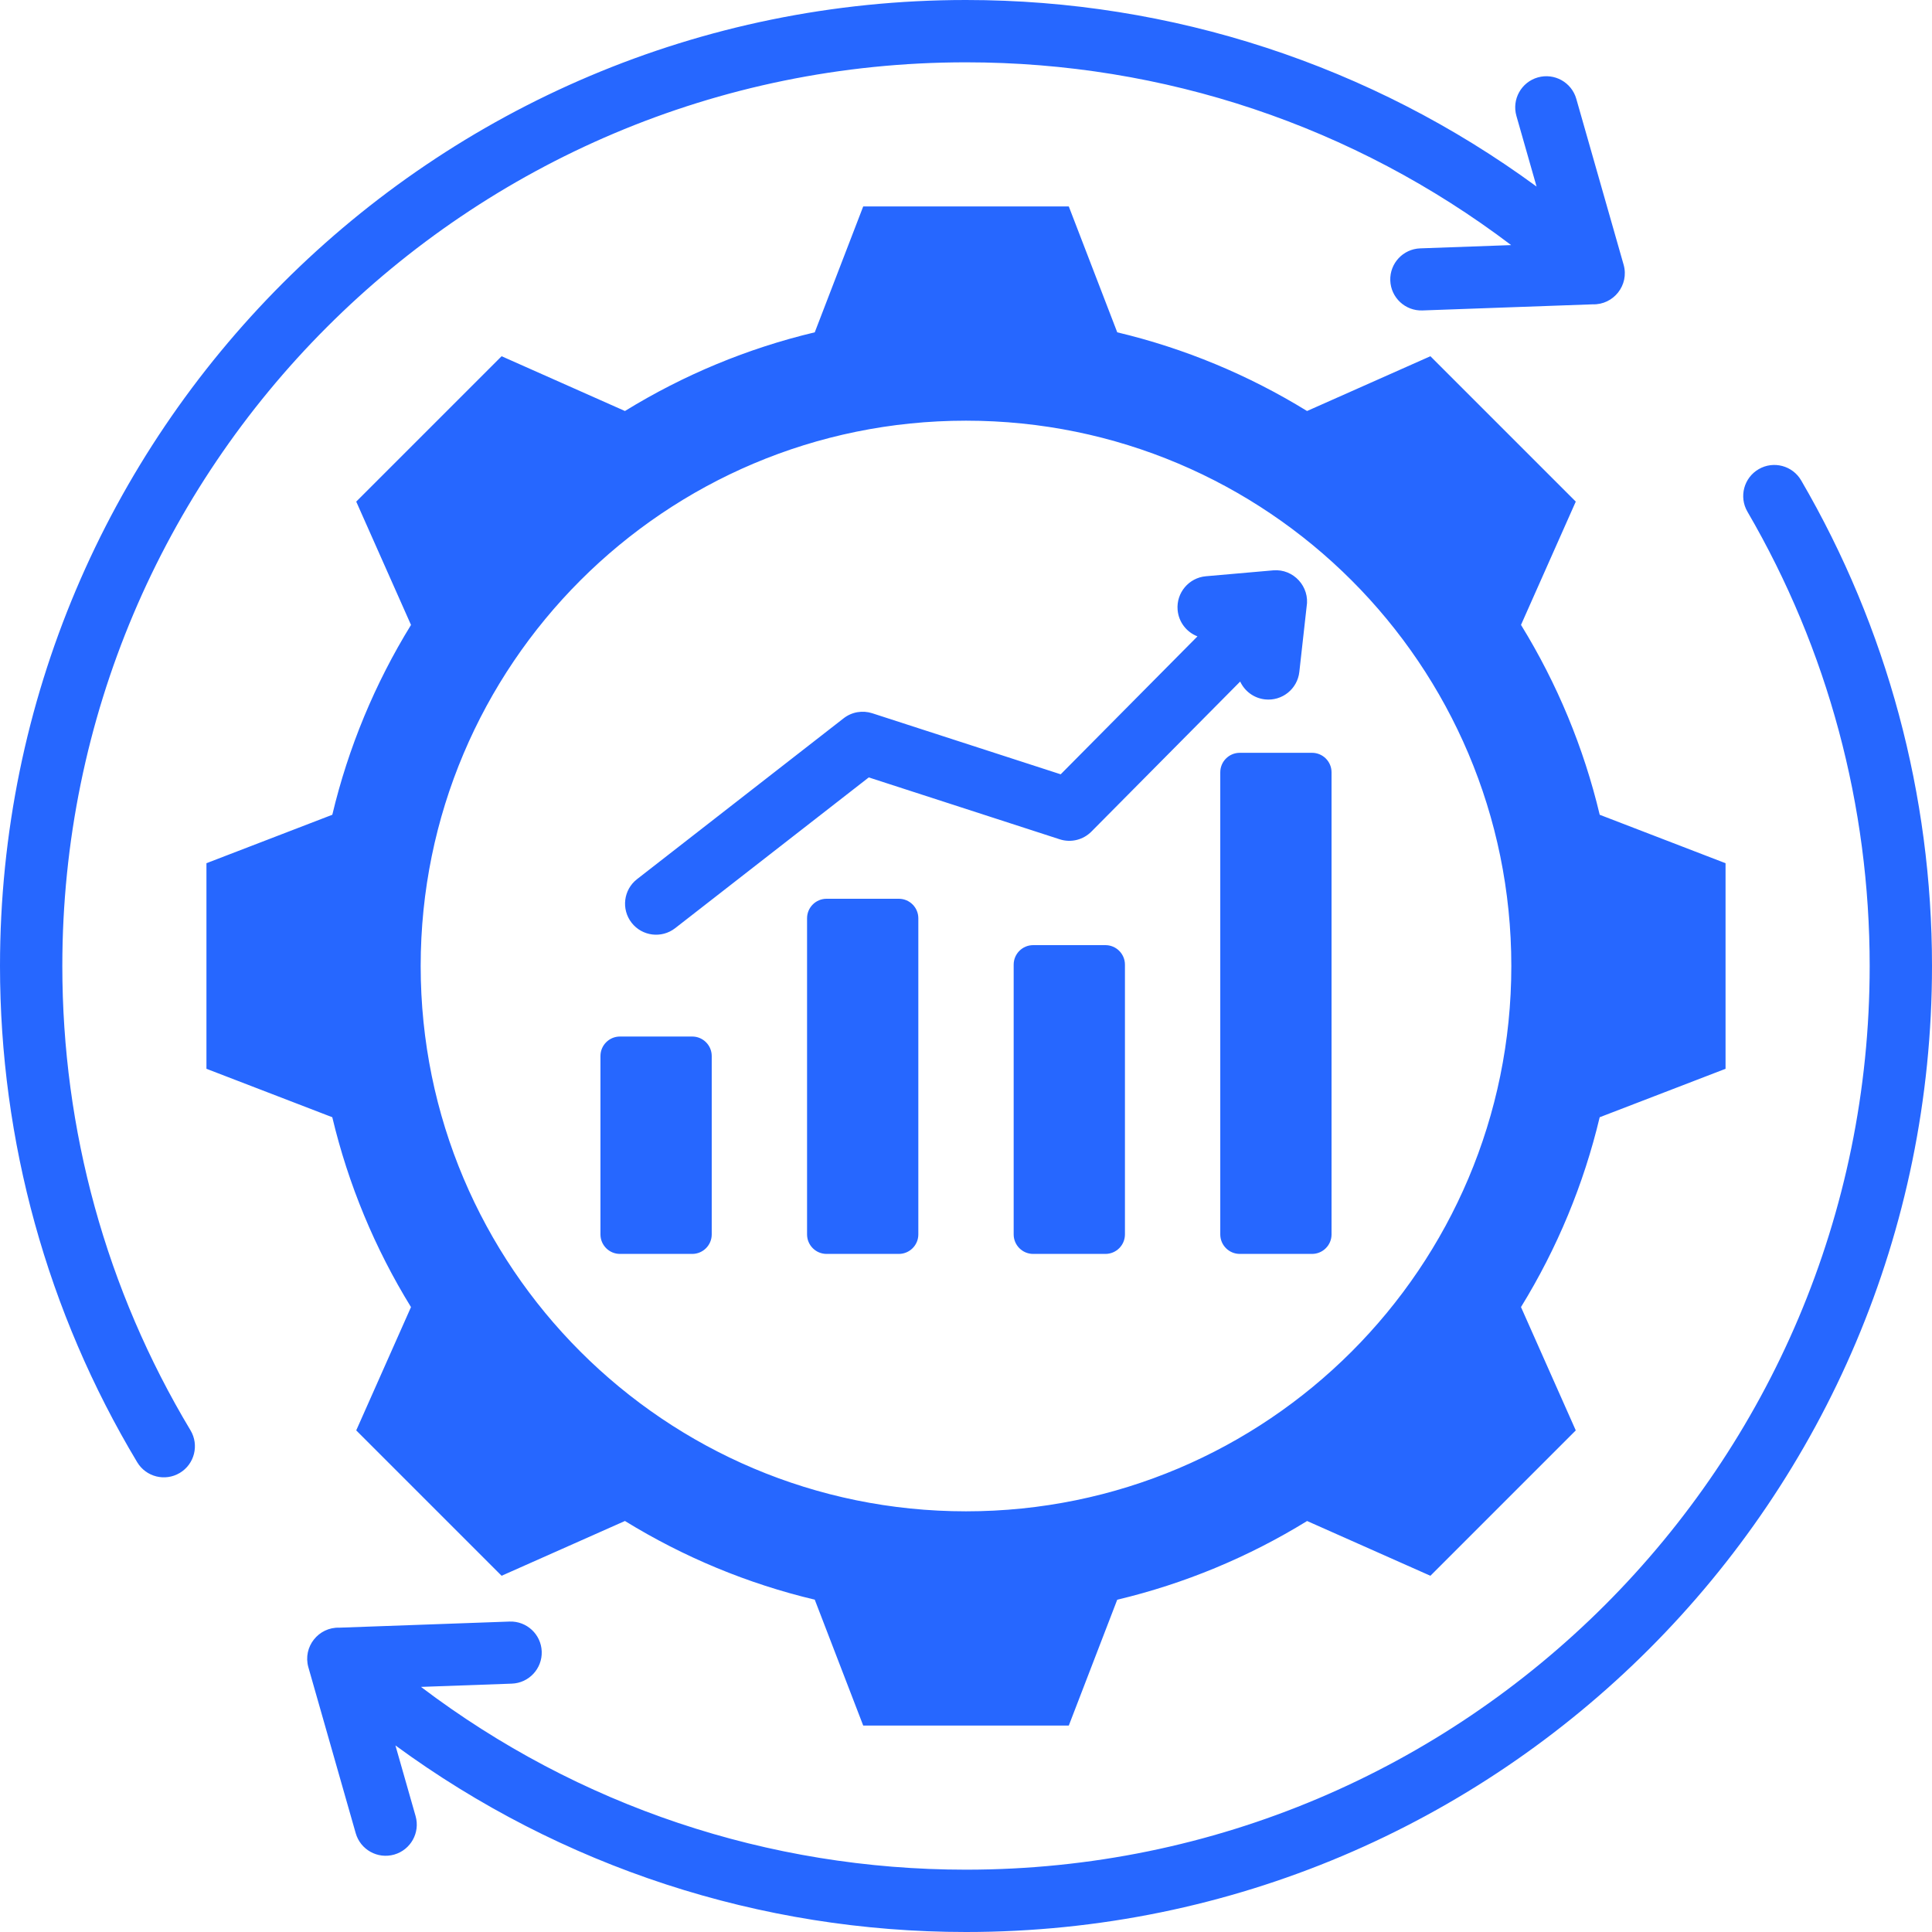 <?xml version="1.0" encoding="UTF-8" standalone="no"?><svg xmlns="http://www.w3.org/2000/svg" xmlns:xlink="http://www.w3.org/1999/xlink" fill="#2667ff" height="496" preserveAspectRatio="xMidYMid meet" version="1" viewBox="8.0 8.0 496.0 496.0" width="496" zoomAndPan="magnify"><g id="change1_1"><path clip-rule="evenodd" d="M395.955,70.923C355.512,40.287,306.756,24,256,24C127.869,24,24,127.869,24,256 c0,42.143,11.219,83.055,32.909,119.204c2.261,3.78,1.03,8.677-2.75,10.938s-8.677,1.03-10.938-2.75C20.104,344.862,8,300.925,8,256 C8,119.035,119.035,8,256,8c52.794,0,103.928,16.697,146.482,47.896l-5.177-18.145c-1.208-4.245,1.255-8.667,5.5-9.875 c4.245-1.208,8.667,1.255,9.875,5.5l12.148,42.578c1.494,5.251-2.604,10.367-7.972,10.177l-43.682,1.569 c-4.401,0.155-8.095-3.287-8.25-7.688c-0.155-4.401,3.287-8.095,7.688-8.25L395.955,70.923L395.955,70.923z M315.423,171.373 l-35.112,35.413l-48.395-15.68c-2.427-0.777-5.183-0.379-7.342,1.308l-53.042,41.301c-3.469,2.709-4.085,7.718-1.375,11.188 c2.709,3.469,7.718,4.084,11.188,1.375l49.693-38.694l49.047,15.896c2.95,0.947,6.047,0.085,8.094-1.969l38.211-38.538 c1.138,2.451,3.491,4.264,6.372,4.582c4.384,0.483,8.33-2.679,8.813-7.062l1.871-16.739c0.878-5.099-3.351-9.78-8.571-9.33 l-17.266,1.514c-4.401,0.38-7.661,4.255-7.281,8.656C310.598,167.743,312.66,170.307,315.423,171.373L315.423,171.373z M167.155,274.107c-2.754,0-5,2.246-5,5v45.809c0,2.754,2.246,5,5,5h18.566c2.754,0,5-2.246,5-5v-45.809c0-2.754-2.246-5-5-5 H167.155L167.155,274.107z M326.279,201.268c-2.754,0-5,2.246-5,5v118.647c0,2.754,2.246,5,5,5h18.566c2.754,0,5-2.246,5-5V206.268 c0-2.754-2.246-5-5-5H326.279L326.279,201.268z M273.238,250.645c-2.754,0-5,2.246-5,5c0,27.896,0,41.374,0,69.27 c0,2.754,2.246,5.001,5,5.001c6.189,0,12.377,0,18.566,0c2.754,0,5-2.246,5-5.001c0-27.896,0-41.374,0-69.27c0-2.754-2.246-5-5-5 C285.615,250.645,279.427,250.645,273.238,250.645L273.238,250.645z M220.196,238.739c-2.754,0-5,2.246-5,5v81.176 c0,2.754,2.246,5,5,5h18.566c2.754,0,5-2.246,5-5v-81.176c0-2.754-2.246-5-5-5H220.196L220.196,238.739z M418.692,217.174 c-4.097-17.221-10.924-33.671-20.206-48.744l14.06-31.656l-37.322-37.321l-31.666,14.064c-15.07-9.279-31.514-16.105-48.731-20.203 L282.39,61h-52.779l-12.439,32.315c-17.216,4.097-33.661,10.924-48.731,20.203l-31.666-14.064l-37.321,37.322l14.062,31.663 c-9.28,15.07-16.107,31.516-20.204,48.735L61.001,229.61v52.78l32.307,12.435c4.098,17.221,10.923,33.672,20.206,48.744 l-14.06,31.656l37.322,37.321l31.666-14.064c15.07,9.279,31.513,16.105,48.731,20.203L229.611,451h52.78l12.435-32.307 c17.221-4.098,33.672-10.923,48.744-20.206l31.656,14.06l37.321-37.322l-14.064-31.666c9.278-15.07,16.105-31.513,20.202-48.731 l32.314-12.438v-52.78L418.692,217.174z M256,396c-77.326,0-140-62.673-140-140C116,178.674,178.674,116,256,116 C333.326,116,396,178.674,396,256C396,333.327,333.326,396,256,396z M114.695,474.248l-5.177-18.145 C152.081,487.312,203.2,504,256,504c136.965,0,248-111.035,248-248c0-43.877-11.486-86.731-33.58-124.651 c-2.209-3.814-7.092-5.115-10.906-2.906c-3.814,2.209-5.115,7.092-2.906,10.906C477.296,174.858,488,214.916,488,256 c0,128.131-103.869,232-232,232c-50.734,0-99.489-16.298-139.922-46.925l23.31-0.837c4.401-0.155,7.843-3.849,7.688-8.25 c-0.155-4.401-3.849-7.843-8.25-7.688l-43.683,1.569c-5.368-0.191-9.466,4.925-7.972,10.177l12.148,42.578 c1.208,4.246,5.63,6.708,9.875,5.5C113.44,482.915,115.903,478.494,114.695,474.248z" fill-rule="evenodd"/></g></svg>